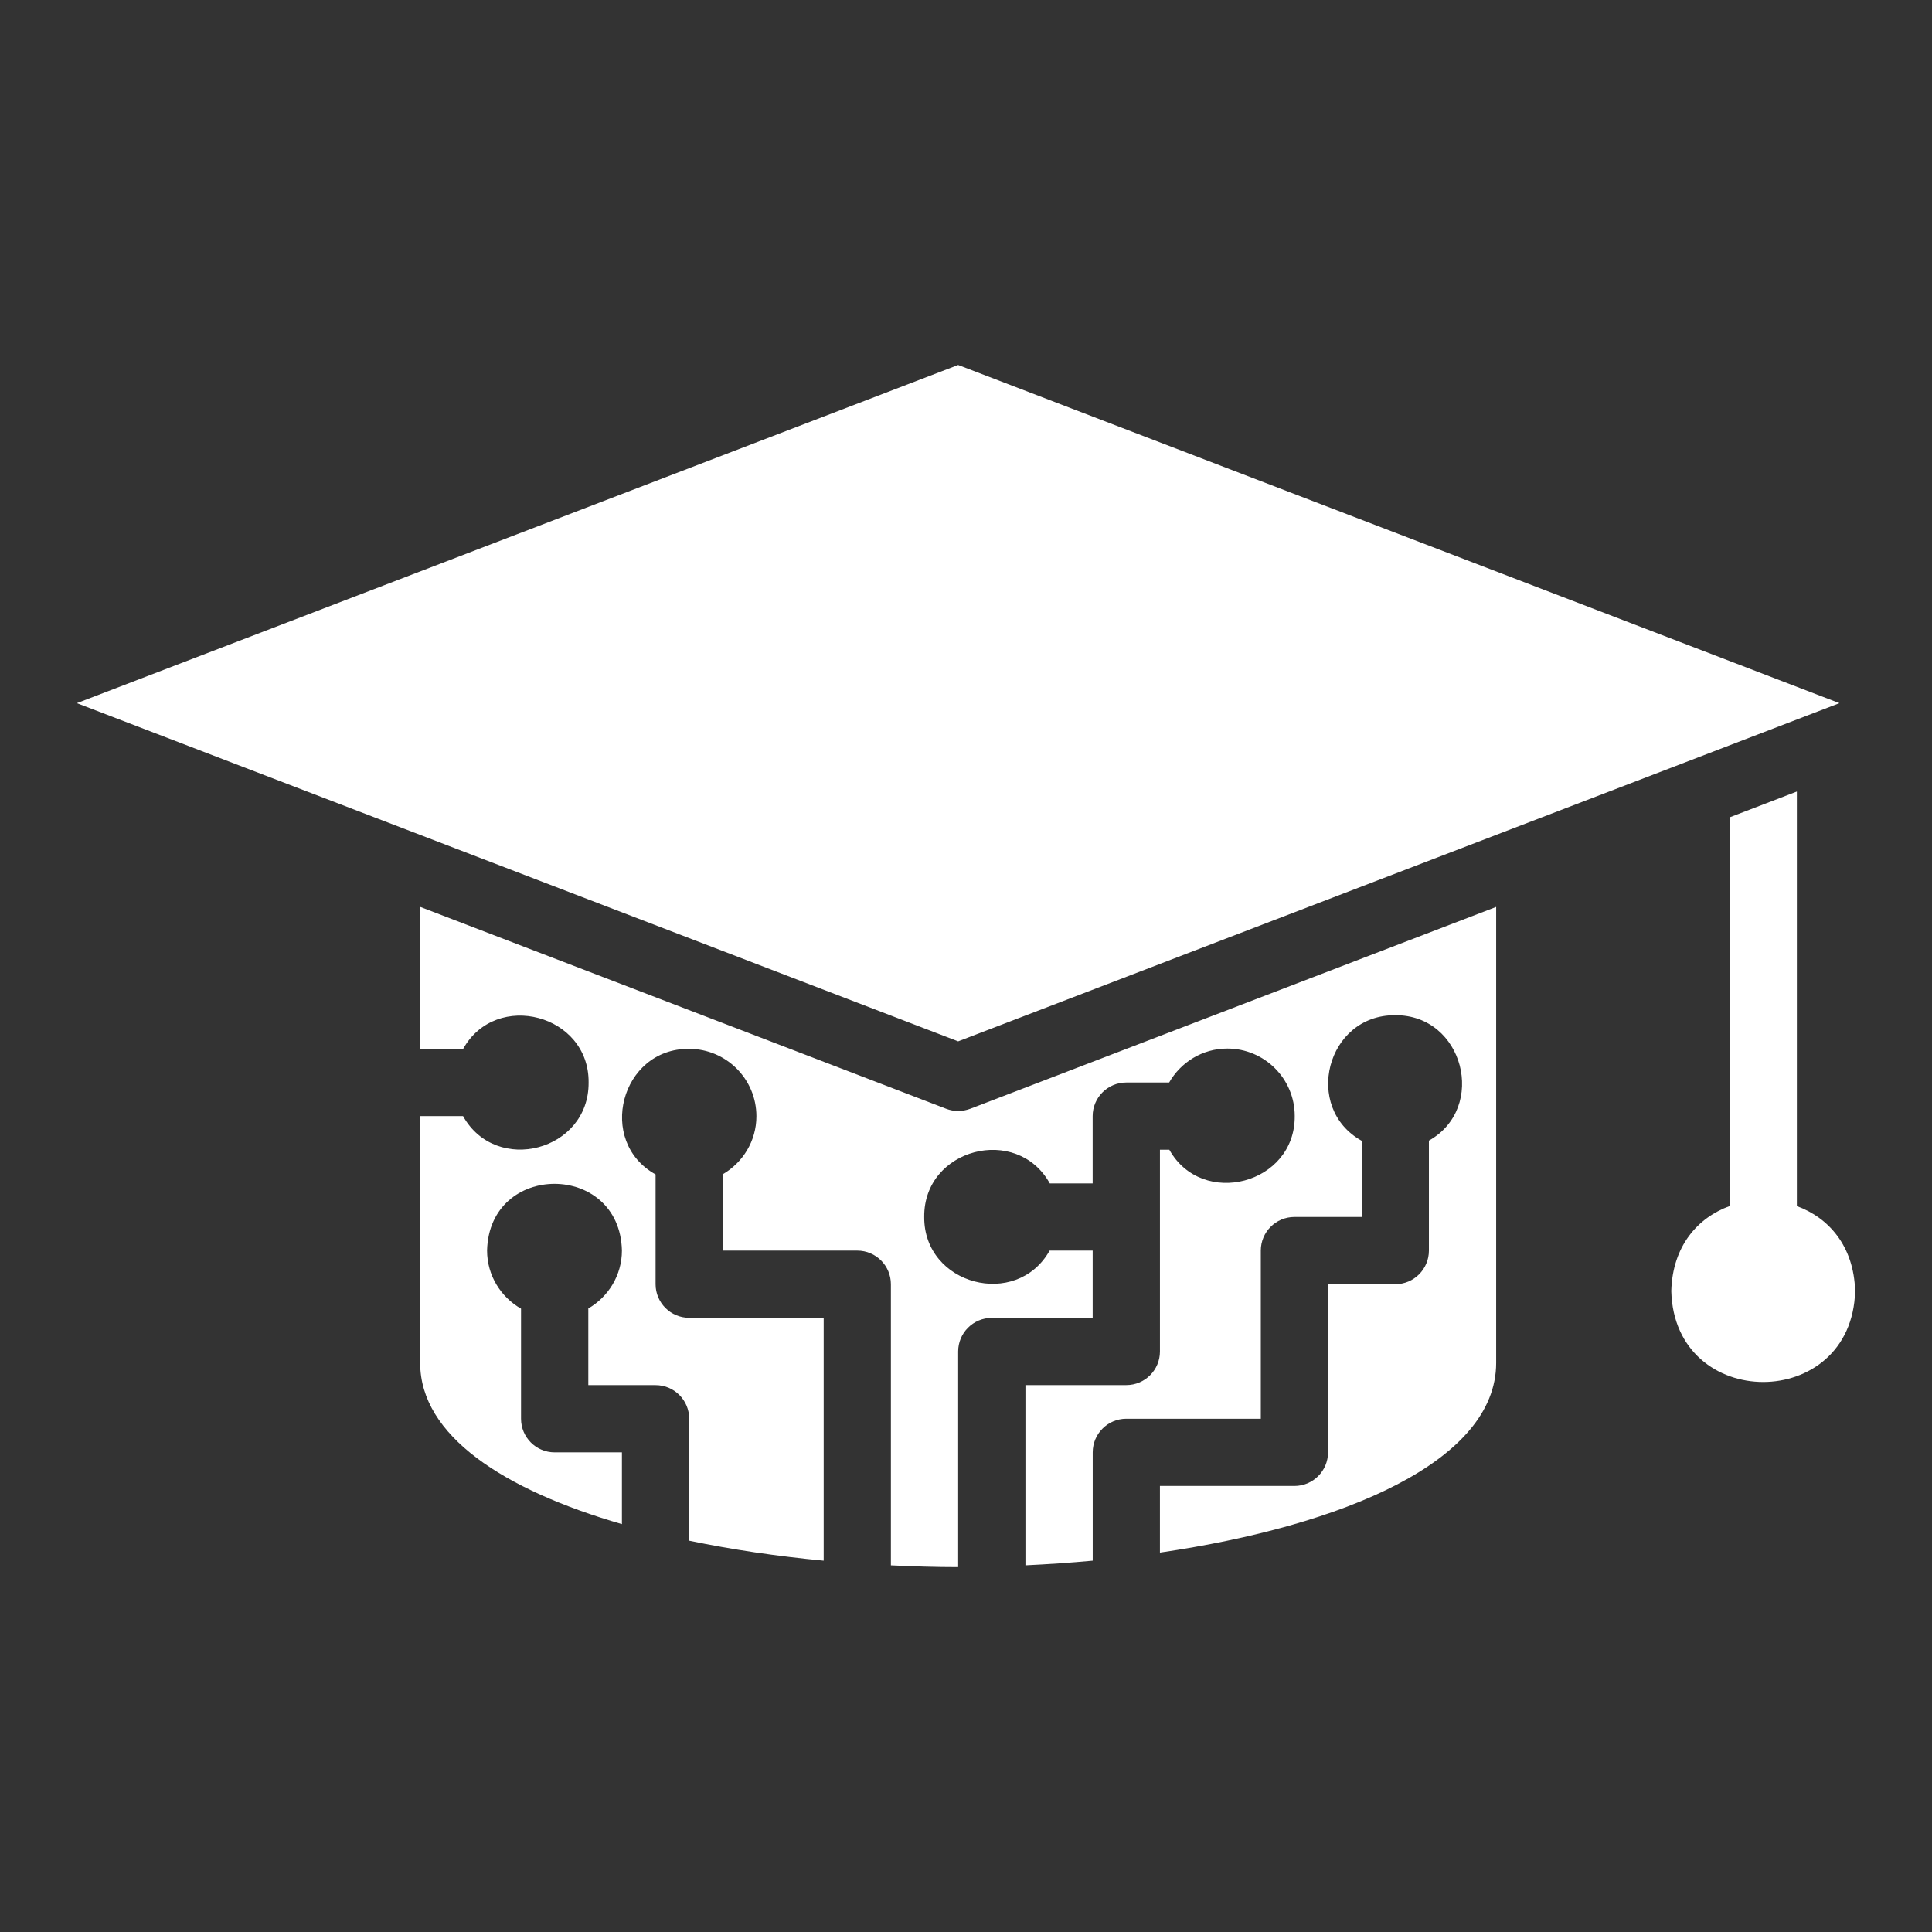 <?xml version="1.0" encoding="UTF-8"?>
<svg xmlns="http://www.w3.org/2000/svg" width="128pt" height="128pt" viewBox="0 0 128 128">
  <rect x="0" y="0" width="128" height="128" fill="#333333" stroke="none"/>
  <path d="m64.277 73.461 34.848-13.375v30.211c0 6.5-10.055 10.777-22.277 12.566v-4.414h8.91c1.23 0 2.227-0.996 2.227-2.227v-11.141h4.457c1.23 0 2.227-0.996 2.227-2.227v-7.285c3.883-2.18 2.301-8.348-2.238-8.309-4.555-0.027-6.125 6.144-2.215 8.32v5.047h-4.457c-1.23 0-2.227 0.996-2.227 2.227v11.141h-8.91c-1.23 0-2.227 0.996-2.227 2.227v7.176c-1.473 0.137-2.961 0.238-4.457 0.309v-11.941h6.684c1.23 0 2.227-0.996 2.227-2.227v-13.367h0.621c2.18 3.894 8.352 2.285 8.309-2.238 0-2.465-2-4.465-4.465-4.465-1.656 0-3.086 0.91-3.856 2.25h-2.84c-1.23 0-2.227 0.996-2.227 2.227v4.457h-2.84c-2.176-3.918-8.355-2.324-8.32 2.215-0.035 4.527 6.121 6.133 8.309 2.238h2.852v4.457h-6.684c-1.23 0-2.227 0.996-2.227 2.227v14.285c-1.48 0-2.969-0.047-4.457-0.117v-18.625c0-1.23-0.996-2.227-2.227-2.227h-8.91v-5.059c1.324-0.773 2.227-2.199 2.227-3.844 0-2.465-2-4.465-4.465-4.465-4.531-0.031-6.141 6.144-2.215 8.32v7.273c0 1.23 0.996 2.227 2.227 2.227h8.91v16.09c-3.086-0.293-6.09-0.734-8.91-1.324v-8.078c0-1.23-0.996-2.227-2.227-2.227h-4.457v-5.078c1.324-0.773 2.227-2.199 2.227-3.844-0.141-5.883-8.789-5.891-8.934 0 0 1.656 0.91 3.086 2.25 3.856v7.293c0 1.23 0.996 2.227 2.227 2.227h4.457v4.754c-7.832-2.269-13.367-5.863-13.367-10.68v-16.355h2.84c2.191 3.926 8.348 2.316 8.32-2.219 0.047-4.519-6.129-6.137-8.309-2.238h-2.852v-9.402l34.848 13.375c0.516 0.199 1.082 0.195 1.598 0zm54.77 6.445v-27.465l-4.457 1.711v25.754c-2.098 0.762-3.785 2.637-3.863 5.633 0.207 8.027 11.969 8.031 12.18 0-0.078-2.996-1.766-4.871-3.863-5.633zm2.82-33.32-58.387-22.406-58.387 22.406 58.387 22.406z" fill="#fff"></path>
</svg>
